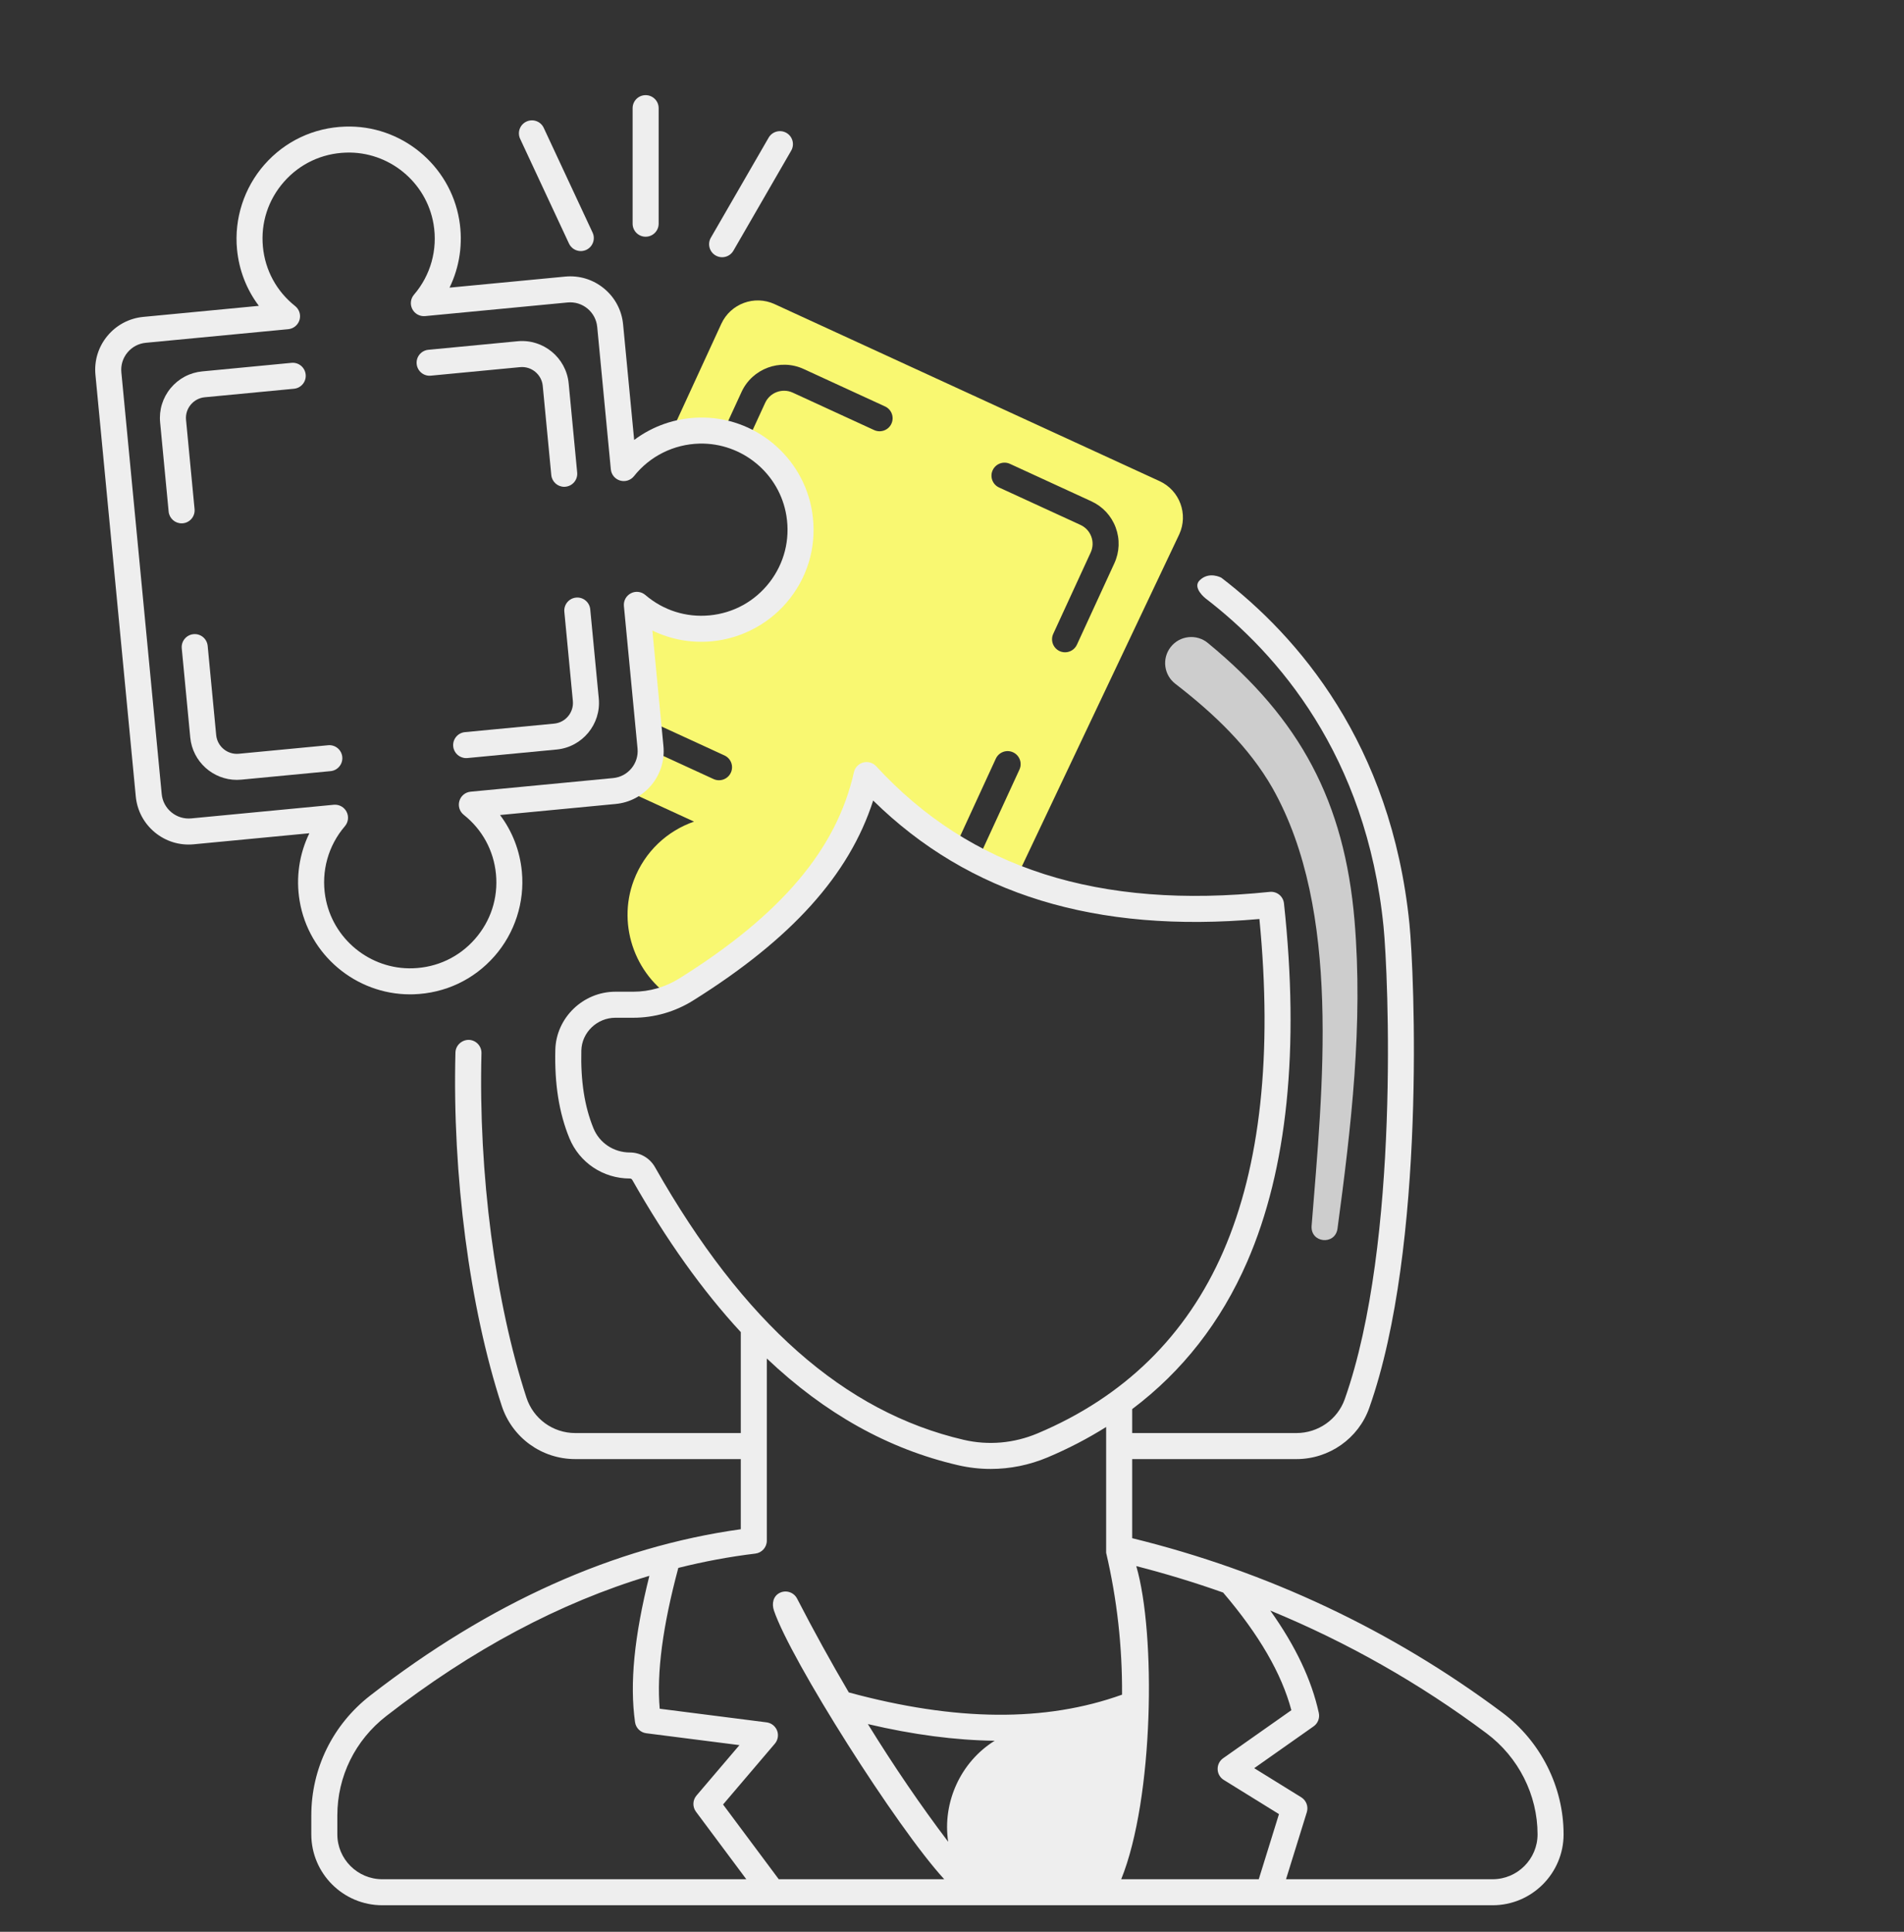 <svg width="70" height="71" viewBox="0 0 70 71" fill="none" xmlns="http://www.w3.org/2000/svg">
<rect x="0" y="0" width="70" height="71" fill="#333333" stroke="none"/>
<g clip-path="url(#clip0_2916_69)">
<path d="M42.631 17.683L28.476 11.177C27.736 10.837 26.86 11.161 26.519 11.901L24.625 16.016C24.965 15.901 25.327 15.836 25.706 15.826C26.003 15.819 26.295 15.849 26.576 15.912C26.583 15.89 26.589 15.868 26.599 15.847L27.262 14.407C27.658 13.545 28.683 13.166 29.545 13.562L32.538 14.938C32.778 15.048 32.883 15.332 32.773 15.572C32.663 15.812 32.378 15.917 32.138 15.807L29.145 14.431C28.762 14.255 28.307 14.423 28.131 14.806L27.471 16.241C28.463 16.761 29.203 17.728 29.387 18.889C29.721 20.984 28.217 22.894 26.136 23.093C25.11 23.191 24.142 22.853 23.417 22.23L23.83 26.549C23.911 26.541 23.995 26.552 24.075 26.589L26.634 27.765C26.875 27.875 26.98 28.159 26.869 28.399C26.789 28.574 26.615 28.677 26.434 28.677C26.367 28.677 26.299 28.663 26.235 28.634L23.923 27.571C23.939 28.225 23.523 28.802 22.918 29.003L25.516 30.197C24.537 30.537 23.703 31.293 23.301 32.357C22.664 34.045 23.391 35.984 24.982 36.839C26.251 35.321 25.996 36.869 26.869 34.972C27.3 34.035 30.455 33.196 30.107 32.306L32.101 28.926C32.842 29.266 36.905 33.264 37.245 32.524L43.355 19.638C43.695 18.898 43.371 18.023 42.631 17.683ZM37.48 28.284L36.103 31.275C35.911 31.692 35.782 31.315 35.351 31.474C35.157 31.547 34.888 29.873 34.538 30.875C34.293 30.875 34.18 30.511 33.951 30.405L32.201 29.376C31.961 29.266 31.741 28.917 31.851 28.677C31.962 28.437 31.961 28.893 32.201 29.003L34.538 30.875C34.921 31.051 35.057 31.258 35.234 30.875L36.61 27.885C36.721 27.645 37.004 27.539 37.245 27.65C37.485 27.761 37.59 28.044 37.48 28.284ZM40.968 20.705L39.592 23.696C39.511 23.871 39.338 23.974 39.157 23.974C39.09 23.974 39.022 23.96 38.957 23.931C38.717 23.82 38.612 23.536 38.722 23.297L40.099 20.306C40.184 20.12 40.192 19.913 40.121 19.721C40.05 19.53 39.909 19.378 39.724 19.293L36.73 17.917C36.49 17.807 36.385 17.523 36.495 17.283C36.606 17.043 36.889 16.938 37.13 17.048L40.123 18.424C40.541 18.616 40.859 18.959 41.019 19.39C41.178 19.82 41.16 20.288 40.968 20.705Z" fill="#F9F871"/>
<path d="M48.221 45.058C48.621 39.999 49.336 33.491 46.783 28.965C45.923 27.46 44.642 26.237 43.212 25.133C42.79 24.81 42.711 24.206 43.036 23.786C43.369 23.353 44.002 23.287 44.417 23.641C47.802 26.422 49.429 29.47 49.799 33.834C50.119 37.651 49.677 41.415 49.171 45.171C49.071 45.776 48.178 45.683 48.221 45.058Z" fill="#CDCDCD"/>
<path d="M55.226 62.94C51.161 59.905 46.586 57.751 41.624 56.534V53.627H47.663C48.866 53.627 49.943 52.87 50.341 51.743C52.441 45.808 51.993 35.702 51.818 33.958C51.15 27.308 47.689 23.368 44.903 21.234C44.903 21.234 44.452 20.983 44.102 21.332C43.828 21.605 44.32 21.992 44.32 21.992C46.956 24.012 50.232 27.744 50.865 34.053C51.037 35.762 51.479 45.656 49.439 51.425C49.175 52.17 48.462 52.67 47.663 52.67H41.624V51.79C43.47 50.401 44.889 48.589 45.854 46.37C47.328 42.981 47.782 38.551 47.205 33.204C47.177 32.942 46.943 32.752 46.68 32.78C40.402 33.433 35.671 31.923 32.213 28.163C32.093 28.032 31.909 27.979 31.737 28.024C31.565 28.07 31.433 28.208 31.394 28.381C30.759 31.212 28.719 33.621 24.972 35.963C24.463 36.281 23.878 36.449 23.282 36.449H22.626C21.437 36.449 20.445 37.408 20.416 38.586C20.385 39.844 20.554 40.905 20.932 41.829C21.301 42.732 22.175 43.315 23.16 43.315C23.195 43.315 23.228 43.335 23.246 43.367C24.5 45.576 25.826 47.436 27.235 48.96V52.67H21.15C20.33 52.67 19.609 52.147 19.355 51.369C18.205 47.852 17.587 43.119 17.701 38.709C17.707 38.445 17.499 38.226 17.235 38.219C16.975 38.218 16.751 38.421 16.744 38.685C16.628 43.198 17.264 48.051 18.445 51.666C18.828 52.839 19.915 53.627 21.15 53.627H27.235V56.205C22.583 56.851 18.003 58.906 13.613 62.316C12.236 63.386 11.445 64.993 11.445 66.725V67.418C11.445 68.855 12.616 70.025 14.055 70.025H54.875C56.314 70.025 57.485 68.855 57.485 67.418C57.485 65.67 56.641 63.996 55.226 62.94ZM24.079 42.895C23.891 42.564 23.539 42.358 23.16 42.358C22.566 42.358 22.039 42.009 21.818 41.468C21.491 40.668 21.345 39.733 21.373 38.609C21.389 37.946 21.951 37.406 22.626 37.406H23.282C24.058 37.406 24.818 37.187 25.48 36.774C29.096 34.513 31.223 32.158 32.102 29.423C35.624 32.88 40.283 34.308 46.302 33.777C46.786 38.746 46.34 42.852 44.976 45.989C43.627 49.09 41.329 51.342 38.145 52.682C37.277 53.047 36.338 53.129 35.432 52.919C31.041 51.899 27.327 48.621 24.079 42.895ZM14.055 69.069C13.143 69.069 12.402 68.328 12.402 67.418V66.725C12.402 65.29 13.058 63.958 14.201 63.071C17.346 60.627 20.587 58.902 23.874 57.917C23.316 60.148 23.147 61.873 23.347 63.295C23.377 63.509 23.546 63.676 23.76 63.703L27.185 64.14L25.607 65.992C25.462 66.162 25.454 66.409 25.588 66.588L27.438 69.069H14.055ZM34.859 67.692C33.849 66.359 32.863 64.914 31.907 63.366C33.565 63.756 35.115 63.96 36.569 63.979C35.316 64.758 34.642 66.245 34.859 67.692ZM31.206 62.203C30.557 61.1 29.922 59.95 29.304 58.753C29.182 58.518 28.894 58.426 28.659 58.547C28.424 58.669 28.369 58.941 28.453 59.191C29.064 61.002 32.971 67.174 34.715 69.069H28.631L26.583 66.322L28.487 64.087C28.601 63.953 28.632 63.768 28.569 63.604C28.505 63.441 28.357 63.325 28.183 63.303L24.254 62.802C24.139 61.468 24.364 59.766 24.938 57.626C25.879 57.39 26.824 57.214 27.771 57.1C28.011 57.071 28.192 56.867 28.192 56.626V49.929C30.333 51.96 32.661 53.257 35.216 53.85C35.615 53.943 36.02 53.989 36.424 53.989C37.135 53.989 37.844 53.846 38.517 53.563C39.282 53.241 39.997 52.867 40.667 52.447V57.07C41.068 58.781 41.262 60.52 41.252 62.285C38.438 63.296 35.146 63.27 31.206 62.203ZM46.278 69.069H41.221C42.422 66.093 42.501 60.052 41.775 57.56C42.859 57.838 43.924 58.162 44.968 58.532C46.291 60.084 47.116 61.504 47.477 62.856L44.968 64.622C44.837 64.714 44.761 64.867 44.766 65.027C44.77 65.187 44.855 65.335 44.992 65.419L47.021 66.675L46.278 69.069ZM54.875 69.069H47.28L48.045 66.605C48.109 66.397 48.025 66.172 47.84 66.057L46.111 64.987L48.294 63.45C48.451 63.34 48.526 63.146 48.486 62.958C48.222 61.746 47.635 60.504 46.702 59.194C49.526 60.357 52.187 61.864 54.653 63.706C55.827 64.582 56.528 65.97 56.528 67.418C56.528 68.328 55.786 69.069 54.875 69.069Z" fill="#EEEEEE"/>
<path d="M23.736 8.7C24.001 8.7 24.215 8.486 24.215 8.222V3.975C24.215 3.711 24.001 3.497 23.736 3.497C23.472 3.497 23.258 3.711 23.258 3.975V8.222C23.258 8.486 23.472 8.7 23.736 8.7Z" fill="#EEEEEE"/>
<path d="M20.919 8.952C21 9.126 21.173 9.228 21.353 9.228C21.421 9.228 21.49 9.213 21.555 9.183C21.794 9.071 21.898 8.787 21.786 8.548L19.99 4.699C19.879 4.46 19.594 4.356 19.355 4.468C19.115 4.579 19.011 4.864 19.123 5.103L20.919 8.952Z" fill="#EEEEEE"/>
<path d="M26.31 9.39C26.385 9.433 26.467 9.454 26.548 9.454C26.714 9.454 26.875 9.368 26.963 9.215L29.088 5.537C29.22 5.309 29.142 5.016 28.913 4.884C28.684 4.753 28.392 4.831 28.259 5.059L26.134 8.737C26.002 8.965 26.081 9.258 26.31 9.39Z" fill="#EEEEEE"/>
<path d="M7.153 18.712L6.84 15.435C6.82 15.232 6.881 15.033 7.011 14.876C7.141 14.718 7.325 14.621 7.528 14.601L10.808 14.288C11.071 14.263 11.264 14.03 11.238 13.767C11.213 13.504 10.981 13.31 10.716 13.336L7.437 13.65C6.979 13.693 6.566 13.913 6.273 14.267C5.98 14.621 5.843 15.068 5.887 15.526L6.2 18.803C6.224 19.05 6.432 19.235 6.676 19.235C6.691 19.235 6.707 19.235 6.722 19.233C6.985 19.208 7.178 18.975 7.153 18.712Z" fill="#EEEEEE"/>
<path d="M19.954 14.182L20.268 17.459C20.291 17.706 20.5 17.892 20.743 17.892C20.759 17.892 20.774 17.891 20.789 17.889C21.052 17.864 21.245 17.631 21.22 17.368L20.907 14.091C20.816 13.147 19.973 12.451 19.029 12.542L15.749 12.856C15.486 12.881 15.293 13.114 15.319 13.377C15.344 13.64 15.578 13.834 15.84 13.807L19.12 13.494C19.537 13.453 19.914 13.763 19.954 14.182Z" fill="#EEEEEE"/>
<path d="M12.062 27.39L8.782 27.703C8.362 27.744 7.988 27.435 7.948 27.016L7.635 23.738C7.609 23.476 7.377 23.282 7.113 23.308C6.85 23.333 6.657 23.567 6.682 23.829L6.995 27.107C7.081 27.995 7.832 28.663 8.708 28.663C8.762 28.663 8.818 28.66 8.873 28.655L12.153 28.342C12.416 28.317 12.609 28.083 12.584 27.82C12.559 27.558 12.325 27.364 12.062 27.39Z" fill="#EEEEEE"/>
<path d="M21.7 22.395C21.675 22.132 21.442 21.938 21.178 21.964C20.915 21.989 20.723 22.223 20.748 22.486L21.061 25.763C21.101 26.182 20.793 26.556 20.373 26.596L17.093 26.909C16.83 26.934 16.637 27.168 16.662 27.431C16.686 27.678 16.894 27.863 17.138 27.863C17.153 27.863 17.169 27.863 17.184 27.861L20.464 27.548C21.409 27.458 22.104 26.616 22.014 25.672L21.7 22.395Z" fill="#EEEEEE"/>
<path d="M24.391 27.42L23.985 23.175C24.659 23.504 25.411 23.642 26.179 23.569C27.308 23.461 28.353 22.885 29.047 21.989C29.752 21.081 30.039 19.953 29.858 18.814C29.535 16.787 27.746 15.293 25.692 15.348C24.821 15.37 23.994 15.661 23.315 16.17L22.908 11.923C22.859 11.404 22.61 10.935 22.207 10.603C21.805 10.271 21.297 10.116 20.777 10.166L16.527 10.572C16.898 9.809 17.028 8.942 16.884 8.084C16.546 6.06 14.743 4.582 12.689 4.653C11.535 4.691 10.482 5.187 9.722 6.05C8.974 6.901 8.606 8.036 8.714 9.163C8.787 9.93 9.065 10.643 9.517 11.241L5.268 11.647C4.749 11.697 4.28 11.946 3.947 12.348C3.615 12.75 3.459 13.257 3.509 13.777L4.992 29.273C5.042 29.792 5.291 30.261 5.693 30.593C6.096 30.925 6.604 31.081 7.123 31.031L11.373 30.625C11.002 31.388 10.872 32.254 11.016 33.112C11.347 35.092 13.079 36.546 15.075 36.546C15.12 36.546 15.166 36.545 15.211 36.544C16.365 36.505 17.419 36.009 18.178 35.146C18.927 34.295 19.294 33.161 19.186 32.033C19.113 31.266 18.835 30.554 18.384 29.955L22.632 29.549C23.152 29.5 23.621 29.251 23.953 28.849C24.285 28.446 24.441 27.939 24.391 27.42ZM23.726 21.868C23.577 21.741 23.367 21.716 23.194 21.806C23.02 21.896 22.919 22.082 22.938 22.276L23.439 27.511C23.464 27.776 23.384 28.035 23.215 28.24C23.045 28.445 22.806 28.572 22.541 28.597L17.302 29.098C17.107 29.116 16.944 29.251 16.889 29.438C16.833 29.625 16.897 29.827 17.05 29.948C17.731 30.488 18.151 31.261 18.234 32.124C18.318 33.003 18.043 33.852 17.459 34.515C16.876 35.178 16.067 35.559 15.179 35.588C13.608 35.641 12.22 34.508 11.96 32.955C11.804 32.024 12.066 31.08 12.68 30.366C12.807 30.218 12.831 30.007 12.741 29.834C12.658 29.675 12.494 29.576 12.317 29.576C12.301 29.576 12.286 29.577 12.271 29.578L7.032 30.079C6.767 30.104 6.508 30.025 6.302 29.855C6.097 29.686 5.97 29.447 5.945 29.182L4.462 13.686C4.436 13.421 4.516 13.162 4.685 12.957C4.855 12.752 5.094 12.624 5.359 12.599L10.598 12.099C10.793 12.08 10.956 11.945 11.012 11.758C11.067 11.571 11.003 11.37 10.85 11.248C10.169 10.708 9.749 9.935 9.666 9.072C9.582 8.194 9.857 7.345 10.441 6.681C11.024 6.019 11.834 5.638 12.721 5.609C14.294 5.556 15.68 6.689 15.94 8.242C16.096 9.173 15.834 10.116 15.22 10.831C15.093 10.979 15.069 11.189 15.159 11.362C15.249 11.535 15.435 11.636 15.629 11.618L20.868 11.117C21.134 11.092 21.392 11.171 21.598 11.341C21.803 11.51 21.93 11.749 21.956 12.014L22.457 17.249C22.475 17.443 22.61 17.607 22.797 17.662C22.984 17.717 23.186 17.654 23.308 17.501C23.893 16.764 24.771 16.328 25.715 16.304C27.288 16.268 28.666 17.408 28.913 18.964C29.052 19.84 28.831 20.706 28.291 21.404C27.75 22.102 26.967 22.533 26.088 22.617C25.224 22.699 24.385 22.433 23.726 21.868Z" fill="#EEEEEE"/>
</g>
<defs>
<clipPath id="clip0_2916_69">
<rect width="70" height="70.643" fill="white"/>
</clipPath>
</defs>
</svg>
